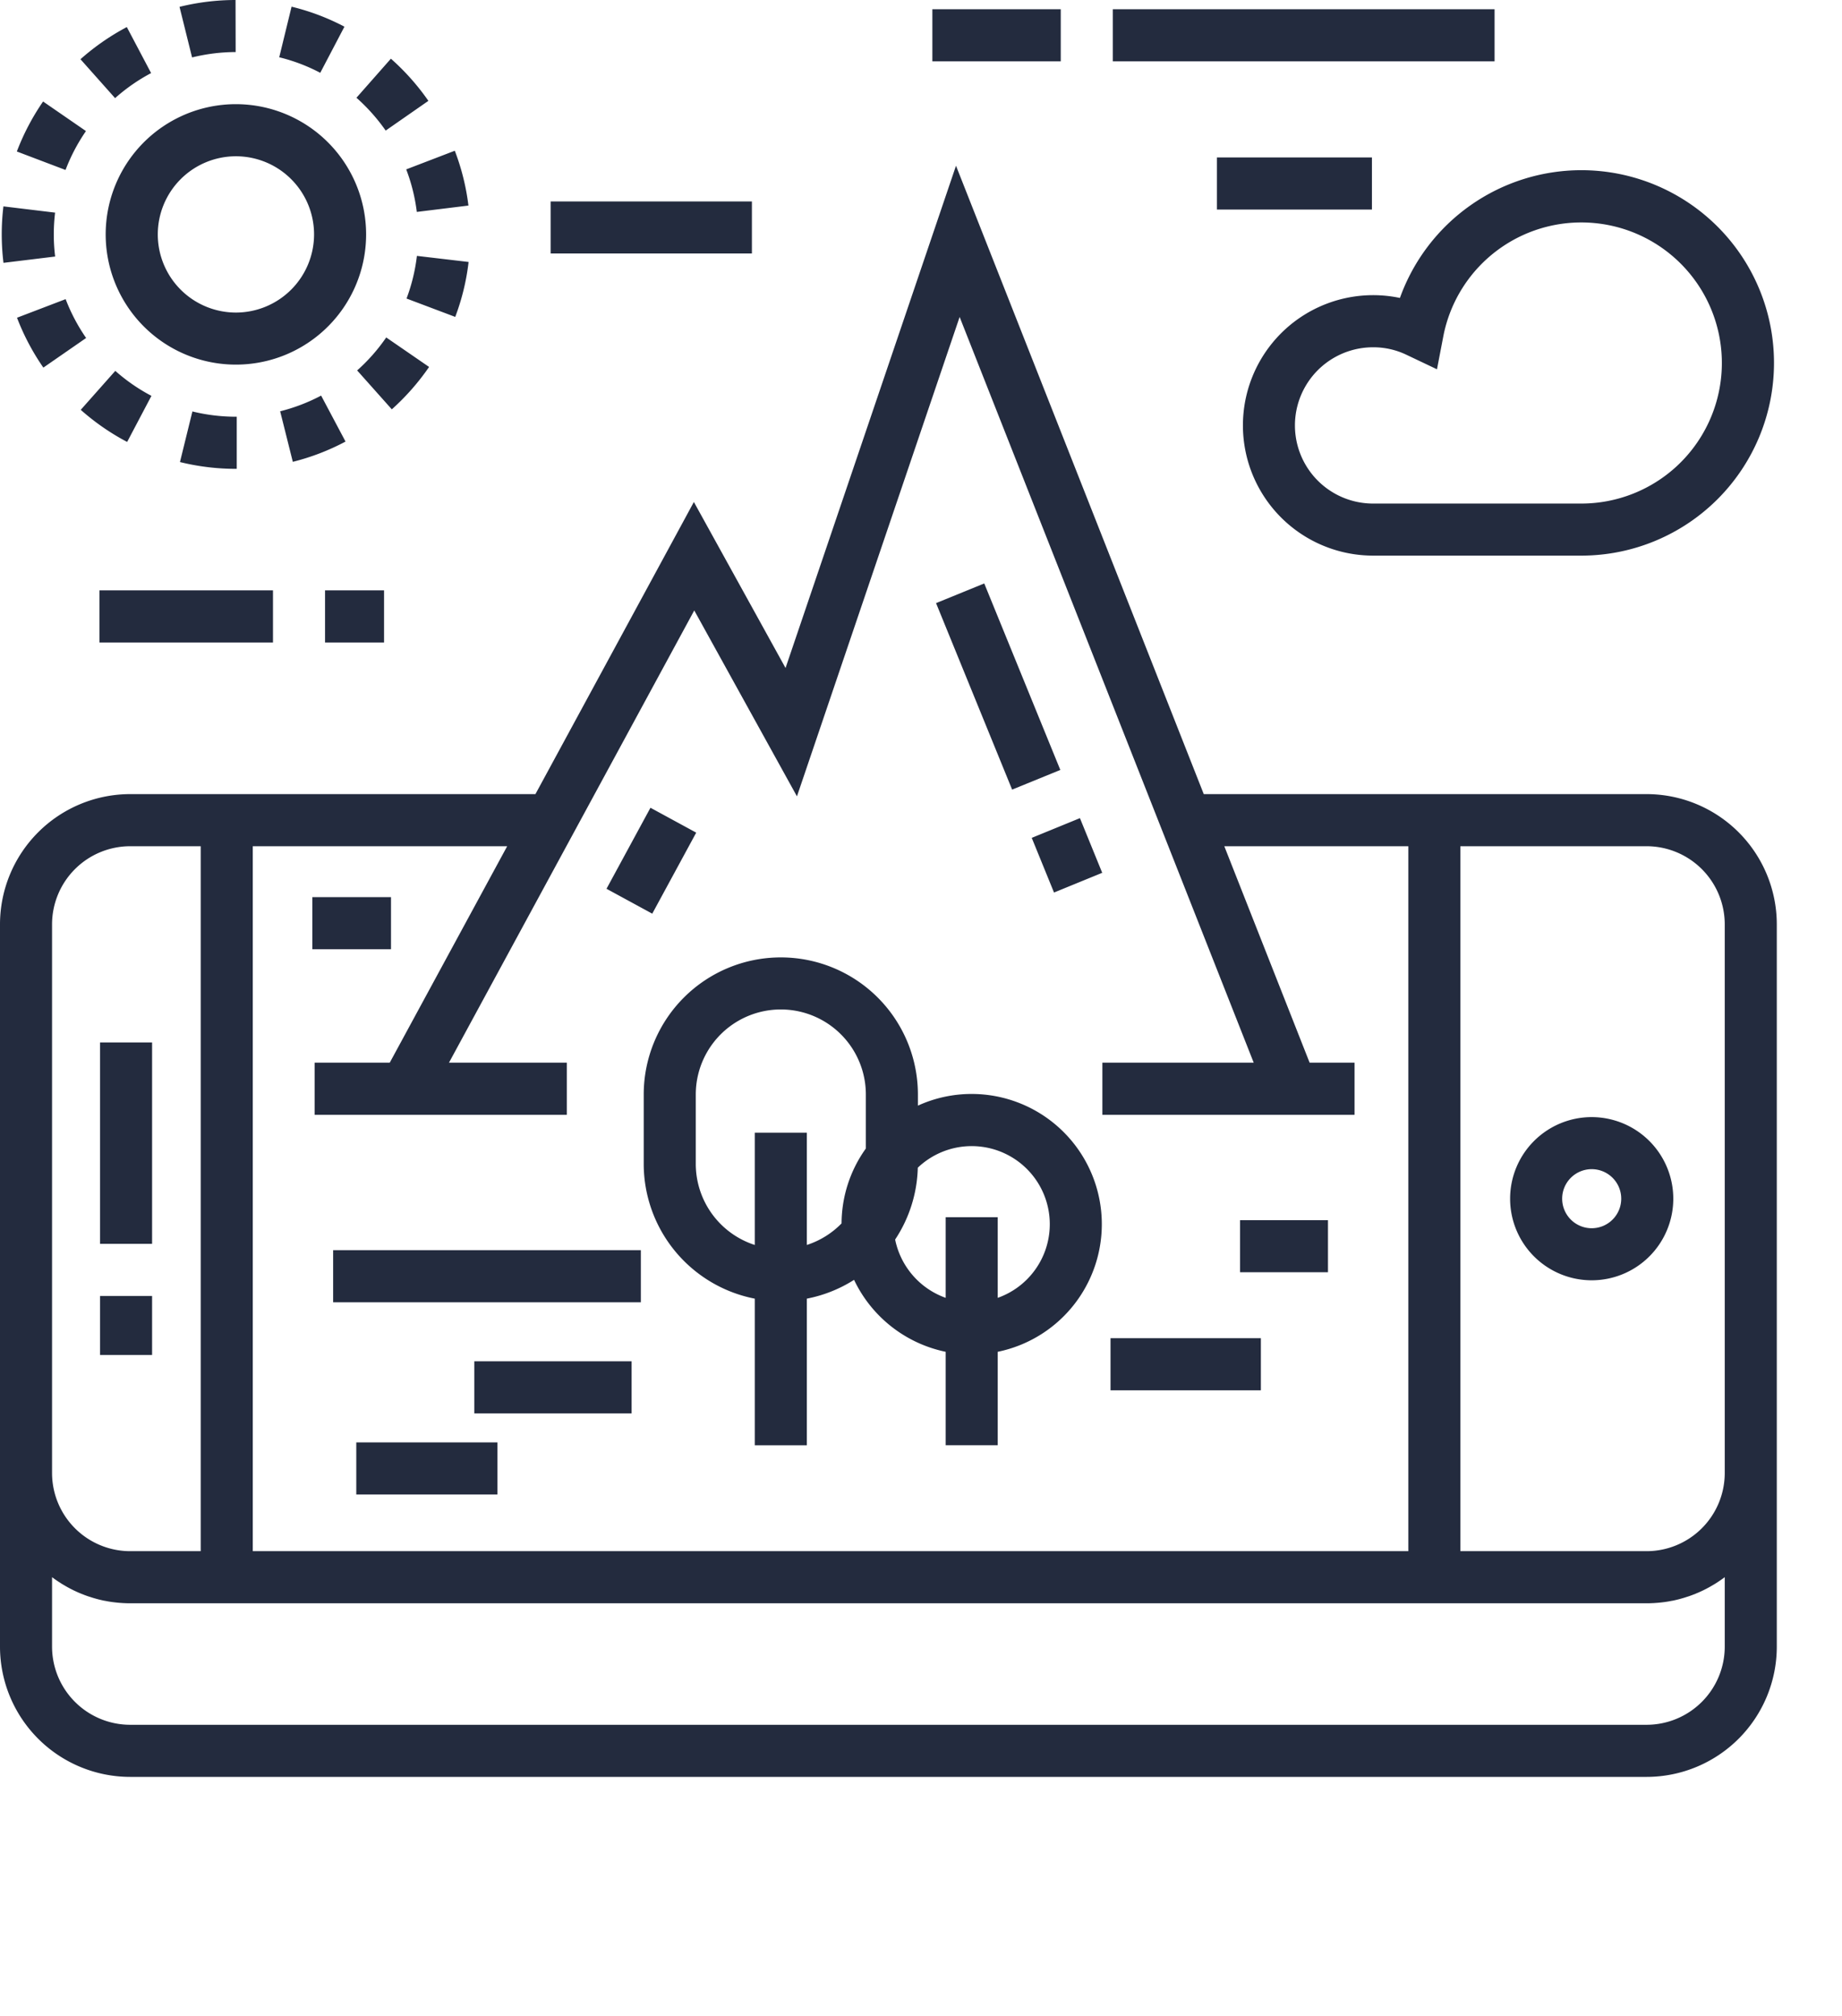 <svg fill="#232b3e" fill-rule="evenodd" xmlns="http://www.w3.org/2000/svg" version="1.1" width="339" height="371" viewBox="0 0 339 371" baseProfile="full">
    <path d="M1645.05,5960.14h-81.51l-45.6-115.64-31.37,92.43-16.87-30.55-29.16,53.76h-74.59A23.981,23.981,0,0,0,1342,5984.1v132.93a23.983,23.983,0,0,0,23.95,23.97h279.1a23.983,23.983,0,0,0,23.95-23.97V5984.1A23.981,23.981,0,0,0,1645.05,5960.14Zm-34.28,9.59h34.28a14.391,14.391,0,0,1,14.37,14.37v100.98a14.393,14.393,0,0,1-14.37,14.38h-34.28V5969.73Zm-222.25,0h46.82l-21.61,39.83h-13.82v9.59h46.41v-9.59h-21.69l45.14-83.22,18.9,34.21,29.94-88.22,54.12,137.23h-27.85v9.59h46.41v-9.59h-8.27l-15.7-39.83h33.87v129.73H1388.52V5969.73Zm-36.94,14.37a14.391,14.391,0,0,1,14.37-14.37h12.99v129.73h-12.99a14.393,14.393,0,0,1-14.37-14.38V5984.1Zm307.84,132.93h0a14.393,14.393,0,0,1-14.37,14.38h-279.1a14.393,14.393,0,0,1-14.37-14.38v-12.79l0.03,0.03a1.431,1.431,0,0,1,.15.11c0.23,0.17.47,0.34,0.71,0.5,0.1,0.07.2,0.14,0.3,0.2l0.6,0.39c0.11,0.07.22,0.13,0.34,0.2,0.2,0.12.41,0.24,0.62,0.36,0.1,0.06.21,0.12,0.31,0.17,0.27,0.15.55,0.29,0.83,0.43l0.12,0.06c0.32,0.15.64,0.3,0.97,0.44,0.1,0.04.21,0.08,0.31,0.13l0.69,0.27c0.13,0.05.25,0.09,0.38,0.14,0.22,0.08.44,0.15,0.67,0.22,0.12,0.04.25,0.08,0.37,0.12,0.25,0.08.51,0.15,0.76,0.22,0.1,0.03.19,0.05,0.29,0.08,0.35,0.09.7,0.17,1.06,0.25,0.08,0.01.16,0.03,0.25,0.04,0.27,0.05.55,0.11,0.83,0.15,0.13,0.02.26,0.04,0.38,0.06l0.74,0.09c0.13,0.01.27,0.03,0.4,0.04,0.26,0.03.51,0.04,0.77,0.06,0.12,0.01.24,0.02,0.36,0.02,0.37,0.02.75,0.03,1.13,0.03h279.1c0.38,0,.76-0.01,1.13-0.03,0.12,0,.24-0.01.36-0.02,0.26-.02.51-0.03,0.77-0.06,0.13-.01.27-0.03,0.4-0.04l0.74-.09c0.12-.02.25-0.04,0.38-0.06,0.28-.04.56-0.1,0.83-0.15,0.09-.01.17-0.03,0.25-0.04,0.36-.08.71-0.16,1.06-0.25,0.1-.03.19-0.05,0.29-0.08,0.25-.07.51-0.14,0.76-0.22,0.13-.04.25-0.08,0.37-0.12,0.23-.07.45-0.14,0.67-0.22,0.13-.05.25-0.09,0.38-0.14l0.69-.27c0.1-.05.21-0.09,0.31-0.13,0.33-.14.65-0.29,0.97-0.44l0.12-.06c0.28-.14.56-0.28,0.83-0.43,0.1-.05.21-0.11,0.31-0.17,0.21-.12.42-0.24,0.62-0.36,0.12-.07.23-0.13,0.34-0.2l0.6-.39c0.1-.06.2-0.13,0.3-0.2,0.24-.16.48-0.33,0.71-0.5a1.431,1.431,0,0,1,.15-0.11l0.03-.03v12.79h0Zm-299.01-111.19h9.58v37.06h-9.58v-37.06Zm0,46.65h9.58v10.86h-9.58v-10.86Zm274.53-32.91a15.015,15.015,0,1,0,15.01,15.01A15.023,15.023,0,0,0,1634.94,6019.58Zm0,20.45a5.435,5.435,0,1,1,5.43-5.44A5.437,5.437,0,0,1,1634.94,6040.03Zm-114.11-24.71a23.751,23.751,0,0,0-9.9,2.15v-2.05a25.23,25.23,0,1,0-50.46,0v12.78a25.29,25.29,0,0,0,20.44,24.79v26.98h9.58v-26.98a25.11,25.11,0,0,0,8.69-3.46,24.083,24.083,0,0,0,16.86,13.24v17.2h9.58v-17.2A23.969,23.969,0,0,0,1520.83,6015.32Zm-19.48,10.04a23.839,23.839,0,0,0-4.47,13.78,15.665,15.665,0,0,1-6.39,3.97v-20.66h-9.58v20.66a15.687,15.687,0,0,1-10.86-14.91v-12.78a15.65,15.65,0,1,1,31.3,0v9.94Zm24.27,27.48V6038h-9.58v14.84a14.451,14.451,0,0,1-9.3-10.73,25.046,25.046,0,0,0,4.17-13.22A14.372,14.372,0,1,1,1525.62,6052.84Zm-99.92-211.1-8.94,3.43a33.389,33.389,0,0,1,1.95,7.83l9.5-1.17A42.612,42.612,0,0,0,1425.7,5841.74Zm-11.76-16.94-6.34,7.19a34.358,34.358,0,0,1,5.38,6.04l7.86-5.47A43.523,43.523,0,0,0,1413.94,5824.8Zm-18.28-9.57-2.27,9.31a32.981,32.981,0,0,1,7.55,2.86l4.45-8.49A42.379,42.379,0,0,0,1395.66,5815.23Zm5.44,71.57a33.462,33.462,0,0,1-7.54,2.89l2.33,9.3a42.761,42.761,0,0,0,9.7-3.73Zm11.98-10.7a33.6,33.6,0,0,1-5.35,6.07l6.38,7.16a43.9,43.9,0,0,0,6.86-7.8Zm5.65-15.01a33.6,33.6,0,0,1-1.91,7.85l8.96,3.38a42.313,42.313,0,0,0,2.46-10.11Zm-33.3,29.6a33.724,33.724,0,0,1-8.02-.97l-2.29,9.31a43.039,43.039,0,0,0,10.31,1.25h0.14v-9.59h-0.14Zm-35.5-58.01a43.421,43.421,0,0,0-4.83,9.2l8.96,3.4a33.748,33.748,0,0,1,3.76-7.16Zm1.97,24.46a33.46,33.46,0,0,1,.24-4.01l-9.51-1.15a42.29,42.29,0,0,0-.31,5.16,43.322,43.322,0,0,0,.32,5.23l9.51-1.16A32.462,32.462,0,0,1,1351.9,5857.14Zm33.45-43.14a43.048,43.048,0,0,0-10.31,1.26l2.31,9.31a33.742,33.742,0,0,1,8.02-.99Zm-20.01,4.98a43.5,43.5,0,0,0-8.53,5.92l6.37,7.16a33.62,33.62,0,0,1,6.63-4.61Zm-11.26,50.07-8.95,3.42a43.113,43.113,0,0,0,4.85,9.18l7.87-5.45A33.714,33.714,0,0,1,1354.08,5869.05Zm9.14,13.2-6.36,7.17a43.093,43.093,0,0,0,8.54,5.91l4.47-8.48A33.417,33.417,0,0,1,1363.22,5882.25Zm22.21-49.08a23.965,23.965,0,1,0,23.95,23.97A23.983,23.983,0,0,0,1385.43,5833.17Zm0,38.35a14.38,14.38,0,1,1,14.37-14.38A14.393,14.393,0,0,1,1385.43,5871.52Zm247.59-26.2a35.5,35.5,0,0,0-33.38,23.51,23.966,23.966,0,1,0-4.94,47.42h38.32A35.465,35.465,0,0,0,1633.02,5845.32Zm0,61.35H1594.7a14.38,14.38,0,0,1,0-28.76,14.057,14.057,0,0,1,6.16,1.39l5.6,2.66,1.17-6.09A25.867,25.867,0,1,1,1633.02,5906.67Zm-86.22-90.97h70.26v9.59H1546.8v-9.59Zm-33.21,0h23.63v9.59h-23.63v-9.59Zm52.37,27.27h28.53v9.59h-28.53v-9.59Zm-122.62,8.1h37.04v9.58h-37.04v-9.58Zm-41.52,71.57h10.86v9.59h-10.86v-9.59Zm-41.51,0h31.93v9.59h-31.93v-9.59Zm43,121.43h56.63v9.59h-56.63v-9.59Zm25.98,20.45h28.95v9.59h-28.95v-9.59Zm-21.72,14.92h25.98v9.59h-25.98v-9.59Zm138.81-19.17h27.67v9.59h-27.67v-9.59Zm-146.9-81.17h14.48v9.59h-14.48v-9.59Zm170.74,59.44h16.18v9.59h-16.18v-9.59Zm-38.34-70.35,8.87-3.63,4.1,10.06-8.87,3.63Zm-17.61-43.2,8.87-3.62,14,34.32-8.87,3.62Zm-60.65,52.57,8.09-14.91,8.42,4.58-8.09,14.91Z" transform="translate(-1342 -5814)"/>
</svg>